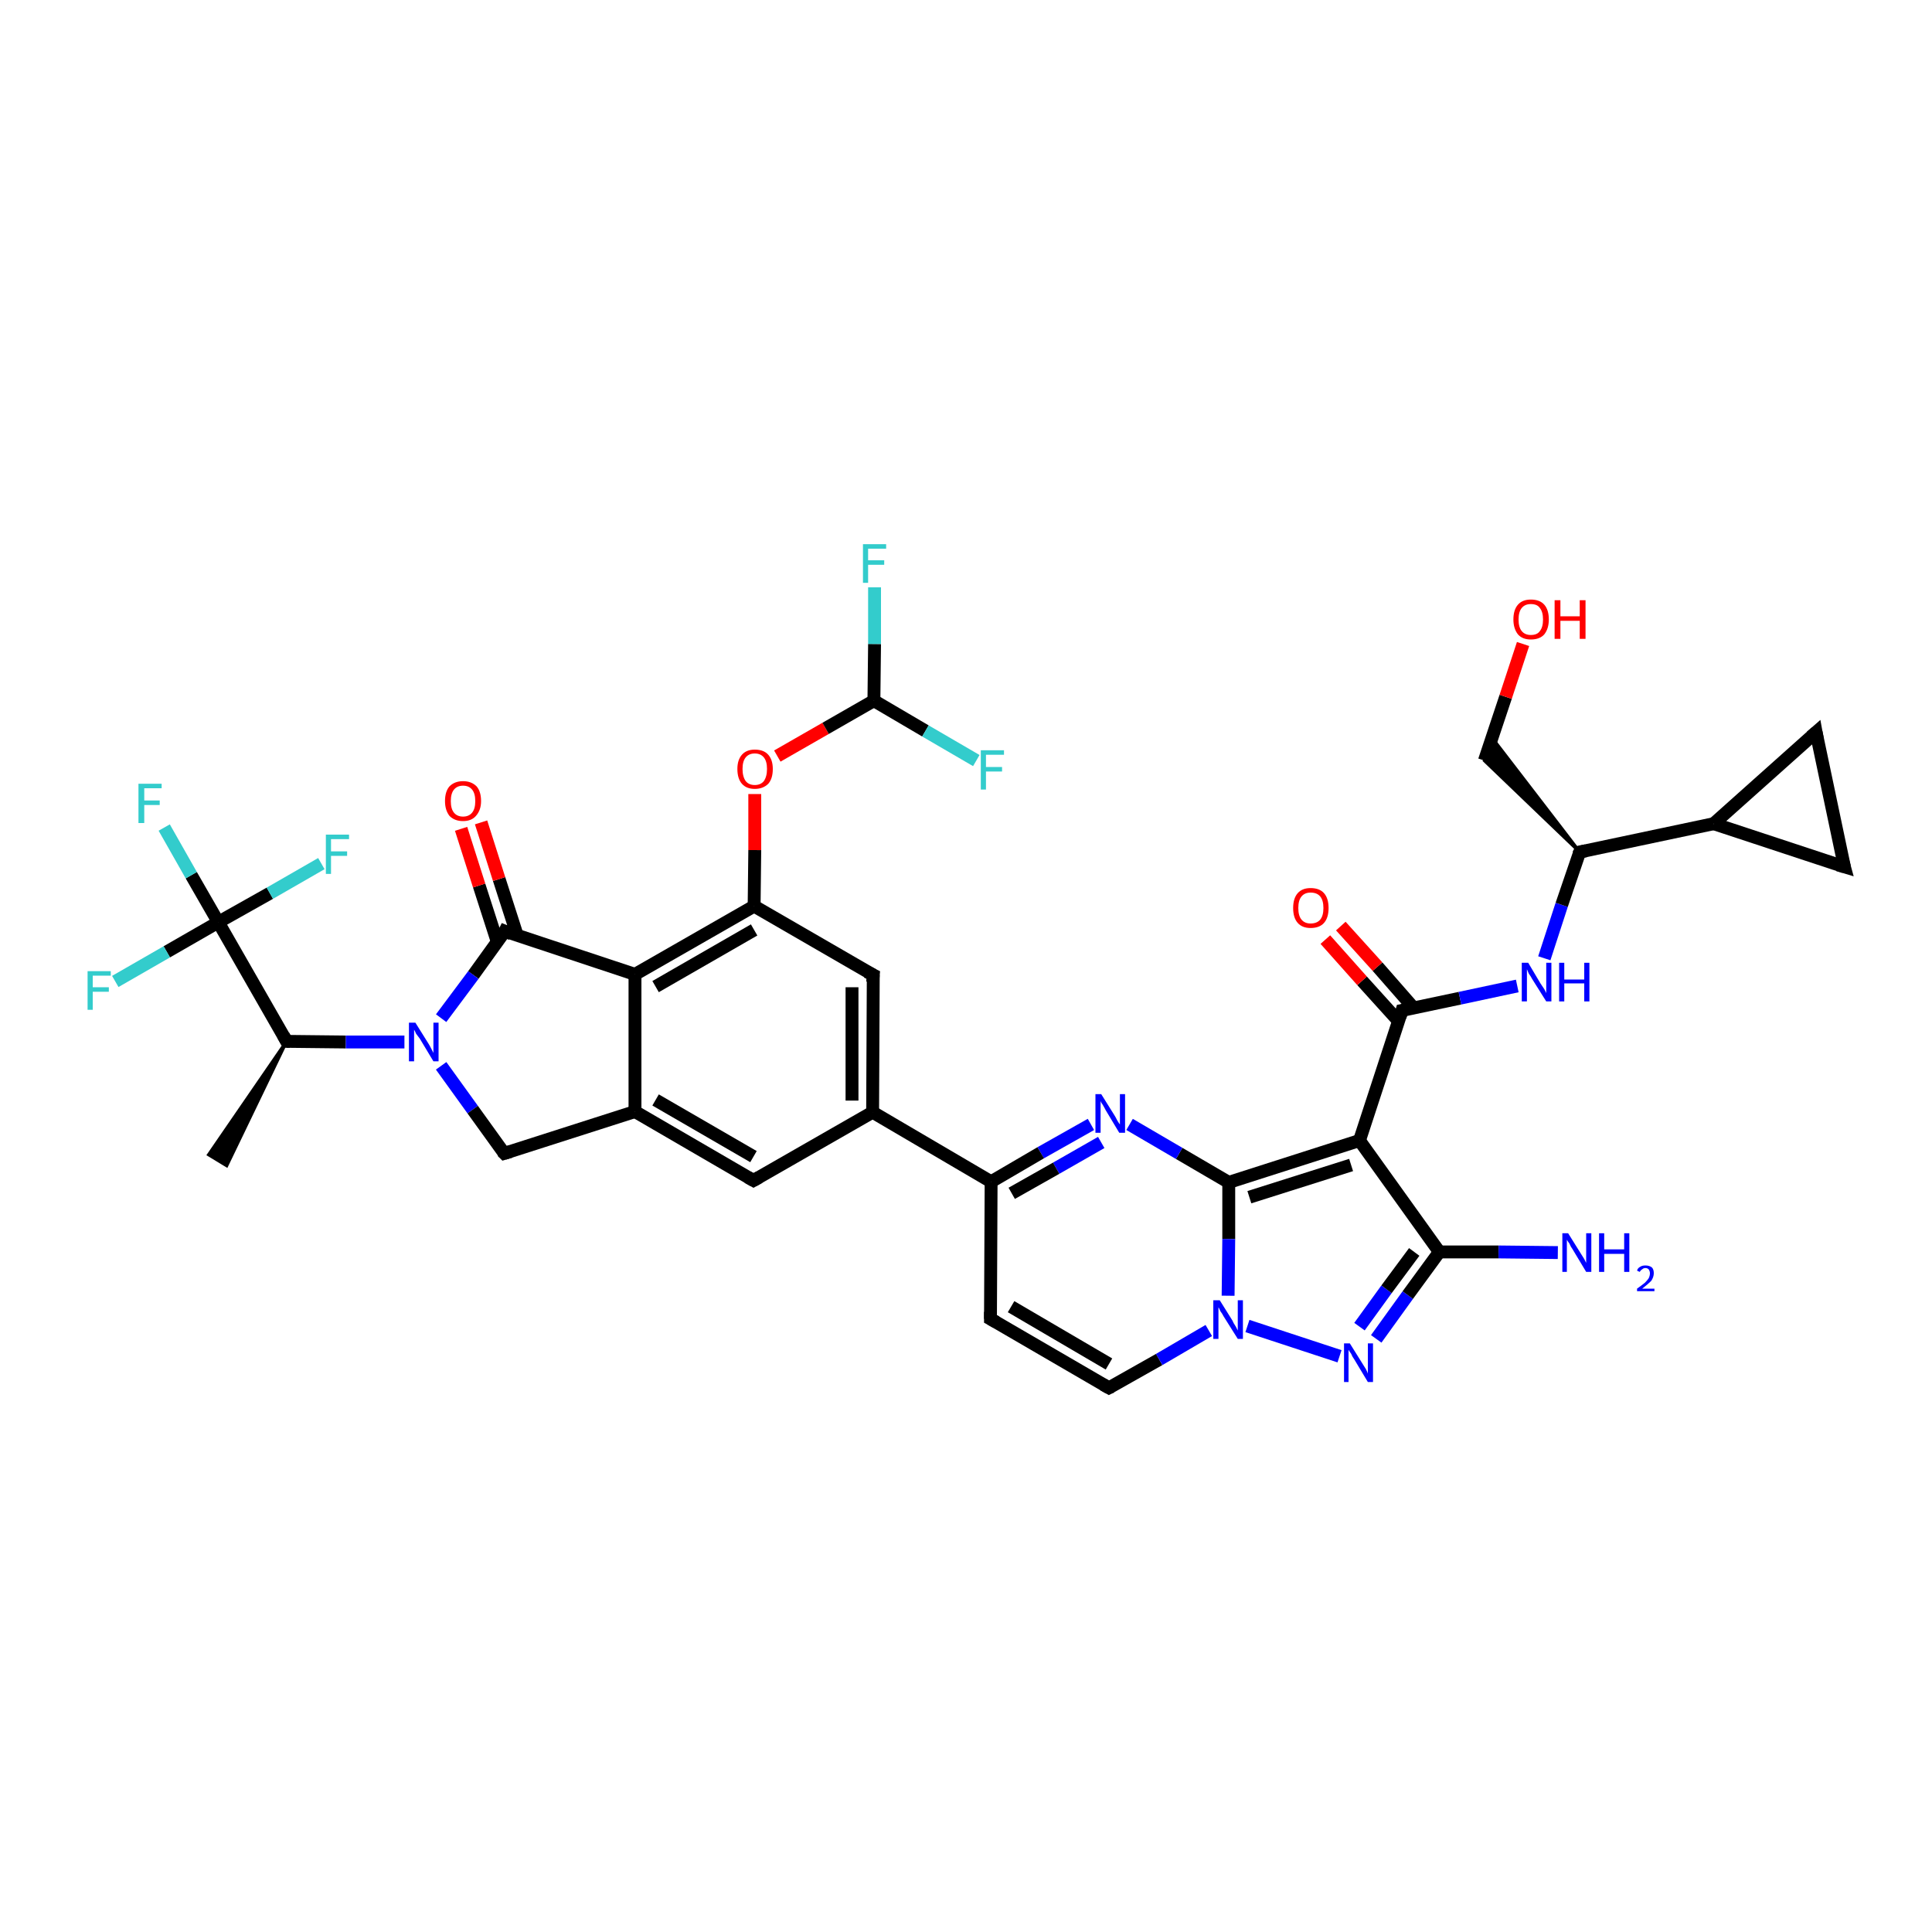 <?xml version='1.0' encoding='iso-8859-1'?>
<svg version='1.1' baseProfile='full'
              xmlns='http://www.w3.org/2000/svg'
                      xmlns:rdkit='http://www.rdkit.org/xml'
                      xmlns:xlink='http://www.w3.org/1999/xlink'
                  xml:space='preserve'
width='300px' height='300px' viewBox='0 0 300 300'>
<!-- END OF HEADER -->
<rect style='opacity:1.0;fill:#FFFFFF;stroke:none' width='300.0' height='300.0' x='0.0' y='0.0'> </rect>
<path class='bond-0 atom-1 atom-0' d='M 44.5,161.7 L 35.2,181.0 L 32.4,179.3 Z' style='fill:#000000;fill-rule:evenodd;fill-opacity:1;stroke:#000000;stroke-width:0.5px;stroke-linecap:butt;stroke-linejoin:miter;stroke-opacity:1;' />
<path class='bond-1 atom-1 atom-2' d='M 44.5,161.7 L 53.7,161.8' style='fill:none;fill-rule:evenodd;stroke:#000000;stroke-width:2.0px;stroke-linecap:butt;stroke-linejoin:miter;stroke-opacity:1' />
<path class='bond-1 atom-1 atom-2' d='M 53.7,161.8 L 62.8,161.8' style='fill:none;fill-rule:evenodd;stroke:#0000FF;stroke-width:2.0px;stroke-linecap:butt;stroke-linejoin:miter;stroke-opacity:1' />
<path class='bond-2 atom-2 atom-3' d='M 68.5,165.5 L 73.4,172.3' style='fill:none;fill-rule:evenodd;stroke:#0000FF;stroke-width:2.0px;stroke-linecap:butt;stroke-linejoin:miter;stroke-opacity:1' />
<path class='bond-2 atom-2 atom-3' d='M 73.4,172.3 L 78.3,179.1' style='fill:none;fill-rule:evenodd;stroke:#000000;stroke-width:2.0px;stroke-linecap:butt;stroke-linejoin:miter;stroke-opacity:1' />
<path class='bond-3 atom-3 atom-4' d='M 78.3,179.1 L 98.6,172.6' style='fill:none;fill-rule:evenodd;stroke:#000000;stroke-width:2.0px;stroke-linecap:butt;stroke-linejoin:miter;stroke-opacity:1' />
<path class='bond-4 atom-4 atom-5' d='M 98.6,172.6 L 117.0,183.3' style='fill:none;fill-rule:evenodd;stroke:#000000;stroke-width:2.0px;stroke-linecap:butt;stroke-linejoin:miter;stroke-opacity:1' />
<path class='bond-4 atom-4 atom-5' d='M 101.8,170.8 L 117.0,179.6' style='fill:none;fill-rule:evenodd;stroke:#000000;stroke-width:2.0px;stroke-linecap:butt;stroke-linejoin:miter;stroke-opacity:1' />
<path class='bond-5 atom-5 atom-6' d='M 117.0,183.3 L 135.5,172.7' style='fill:none;fill-rule:evenodd;stroke:#000000;stroke-width:2.0px;stroke-linecap:butt;stroke-linejoin:miter;stroke-opacity:1' />
<path class='bond-6 atom-6 atom-7' d='M 135.5,172.7 L 135.6,151.4' style='fill:none;fill-rule:evenodd;stroke:#000000;stroke-width:2.0px;stroke-linecap:butt;stroke-linejoin:miter;stroke-opacity:1' />
<path class='bond-6 atom-6 atom-7' d='M 132.3,170.9 L 132.3,153.3' style='fill:none;fill-rule:evenodd;stroke:#000000;stroke-width:2.0px;stroke-linecap:butt;stroke-linejoin:miter;stroke-opacity:1' />
<path class='bond-7 atom-7 atom-8' d='M 135.6,151.4 L 117.1,140.7' style='fill:none;fill-rule:evenodd;stroke:#000000;stroke-width:2.0px;stroke-linecap:butt;stroke-linejoin:miter;stroke-opacity:1' />
<path class='bond-8 atom-8 atom-9' d='M 117.1,140.7 L 117.2,132.0' style='fill:none;fill-rule:evenodd;stroke:#000000;stroke-width:2.0px;stroke-linecap:butt;stroke-linejoin:miter;stroke-opacity:1' />
<path class='bond-8 atom-8 atom-9' d='M 117.2,132.0 L 117.2,123.3' style='fill:none;fill-rule:evenodd;stroke:#FF0000;stroke-width:2.0px;stroke-linecap:butt;stroke-linejoin:miter;stroke-opacity:1' />
<path class='bond-9 atom-9 atom-10' d='M 120.7,117.4 L 128.2,113.1' style='fill:none;fill-rule:evenodd;stroke:#FF0000;stroke-width:2.0px;stroke-linecap:butt;stroke-linejoin:miter;stroke-opacity:1' />
<path class='bond-9 atom-9 atom-10' d='M 128.2,113.1 L 135.7,108.8' style='fill:none;fill-rule:evenodd;stroke:#000000;stroke-width:2.0px;stroke-linecap:butt;stroke-linejoin:miter;stroke-opacity:1' />
<path class='bond-10 atom-10 atom-11' d='M 135.7,108.8 L 135.8,100.0' style='fill:none;fill-rule:evenodd;stroke:#000000;stroke-width:2.0px;stroke-linecap:butt;stroke-linejoin:miter;stroke-opacity:1' />
<path class='bond-10 atom-10 atom-11' d='M 135.8,100.0 L 135.8,91.2' style='fill:none;fill-rule:evenodd;stroke:#33CCCC;stroke-width:2.0px;stroke-linecap:butt;stroke-linejoin:miter;stroke-opacity:1' />
<path class='bond-11 atom-10 atom-12' d='M 135.7,108.8 L 143.7,113.5' style='fill:none;fill-rule:evenodd;stroke:#000000;stroke-width:2.0px;stroke-linecap:butt;stroke-linejoin:miter;stroke-opacity:1' />
<path class='bond-11 atom-10 atom-12' d='M 143.7,113.5 L 151.6,118.1' style='fill:none;fill-rule:evenodd;stroke:#33CCCC;stroke-width:2.0px;stroke-linecap:butt;stroke-linejoin:miter;stroke-opacity:1' />
<path class='bond-12 atom-8 atom-13' d='M 117.1,140.7 L 98.6,151.3' style='fill:none;fill-rule:evenodd;stroke:#000000;stroke-width:2.0px;stroke-linecap:butt;stroke-linejoin:miter;stroke-opacity:1' />
<path class='bond-12 atom-8 atom-13' d='M 117.1,144.4 L 101.8,153.2' style='fill:none;fill-rule:evenodd;stroke:#000000;stroke-width:2.0px;stroke-linecap:butt;stroke-linejoin:miter;stroke-opacity:1' />
<path class='bond-13 atom-13 atom-14' d='M 98.6,151.3 L 78.4,144.6' style='fill:none;fill-rule:evenodd;stroke:#000000;stroke-width:2.0px;stroke-linecap:butt;stroke-linejoin:miter;stroke-opacity:1' />
<path class='bond-14 atom-14 atom-15' d='M 80.3,145.2 L 77.5,136.5' style='fill:none;fill-rule:evenodd;stroke:#000000;stroke-width:2.0px;stroke-linecap:butt;stroke-linejoin:miter;stroke-opacity:1' />
<path class='bond-14 atom-14 atom-15' d='M 77.5,136.5 L 74.7,127.7' style='fill:none;fill-rule:evenodd;stroke:#FF0000;stroke-width:2.0px;stroke-linecap:butt;stroke-linejoin:miter;stroke-opacity:1' />
<path class='bond-14 atom-14 atom-15' d='M 77.2,146.2 L 74.4,137.5' style='fill:none;fill-rule:evenodd;stroke:#000000;stroke-width:2.0px;stroke-linecap:butt;stroke-linejoin:miter;stroke-opacity:1' />
<path class='bond-14 atom-14 atom-15' d='M 74.4,137.5 L 71.6,128.7' style='fill:none;fill-rule:evenodd;stroke:#FF0000;stroke-width:2.0px;stroke-linecap:butt;stroke-linejoin:miter;stroke-opacity:1' />
<path class='bond-15 atom-6 atom-16' d='M 135.5,172.7 L 153.9,183.5' style='fill:none;fill-rule:evenodd;stroke:#000000;stroke-width:2.0px;stroke-linecap:butt;stroke-linejoin:miter;stroke-opacity:1' />
<path class='bond-16 atom-16 atom-17' d='M 153.9,183.5 L 153.8,204.8' style='fill:none;fill-rule:evenodd;stroke:#000000;stroke-width:2.0px;stroke-linecap:butt;stroke-linejoin:miter;stroke-opacity:1' />
<path class='bond-17 atom-17 atom-18' d='M 153.8,204.8 L 172.2,215.5' style='fill:none;fill-rule:evenodd;stroke:#000000;stroke-width:2.0px;stroke-linecap:butt;stroke-linejoin:miter;stroke-opacity:1' />
<path class='bond-17 atom-17 atom-18' d='M 157.0,202.9 L 172.2,211.8' style='fill:none;fill-rule:evenodd;stroke:#000000;stroke-width:2.0px;stroke-linecap:butt;stroke-linejoin:miter;stroke-opacity:1' />
<path class='bond-18 atom-18 atom-19' d='M 172.2,215.5 L 180.0,211.1' style='fill:none;fill-rule:evenodd;stroke:#000000;stroke-width:2.0px;stroke-linecap:butt;stroke-linejoin:miter;stroke-opacity:1' />
<path class='bond-18 atom-18 atom-19' d='M 180.0,211.1 L 187.7,206.6' style='fill:none;fill-rule:evenodd;stroke:#0000FF;stroke-width:2.0px;stroke-linecap:butt;stroke-linejoin:miter;stroke-opacity:1' />
<path class='bond-19 atom-19 atom-20' d='M 193.7,205.9 L 208.0,210.6' style='fill:none;fill-rule:evenodd;stroke:#0000FF;stroke-width:2.0px;stroke-linecap:butt;stroke-linejoin:miter;stroke-opacity:1' />
<path class='bond-20 atom-20 atom-21' d='M 213.7,207.9 L 218.6,201.1' style='fill:none;fill-rule:evenodd;stroke:#0000FF;stroke-width:2.0px;stroke-linecap:butt;stroke-linejoin:miter;stroke-opacity:1' />
<path class='bond-20 atom-20 atom-21' d='M 218.6,201.1 L 223.5,194.4' style='fill:none;fill-rule:evenodd;stroke:#000000;stroke-width:2.0px;stroke-linecap:butt;stroke-linejoin:miter;stroke-opacity:1' />
<path class='bond-20 atom-20 atom-21' d='M 211.1,206.0 L 215.3,200.2' style='fill:none;fill-rule:evenodd;stroke:#0000FF;stroke-width:2.0px;stroke-linecap:butt;stroke-linejoin:miter;stroke-opacity:1' />
<path class='bond-20 atom-20 atom-21' d='M 215.3,200.2 L 219.6,194.4' style='fill:none;fill-rule:evenodd;stroke:#000000;stroke-width:2.0px;stroke-linecap:butt;stroke-linejoin:miter;stroke-opacity:1' />
<path class='bond-21 atom-21 atom-22' d='M 223.5,194.4 L 232.7,194.4' style='fill:none;fill-rule:evenodd;stroke:#000000;stroke-width:2.0px;stroke-linecap:butt;stroke-linejoin:miter;stroke-opacity:1' />
<path class='bond-21 atom-21 atom-22' d='M 232.7,194.4 L 241.9,194.5' style='fill:none;fill-rule:evenodd;stroke:#0000FF;stroke-width:2.0px;stroke-linecap:butt;stroke-linejoin:miter;stroke-opacity:1' />
<path class='bond-22 atom-21 atom-23' d='M 223.5,194.4 L 211.1,177.1' style='fill:none;fill-rule:evenodd;stroke:#000000;stroke-width:2.0px;stroke-linecap:butt;stroke-linejoin:miter;stroke-opacity:1' />
<path class='bond-23 atom-23 atom-24' d='M 211.1,177.1 L 217.7,156.9' style='fill:none;fill-rule:evenodd;stroke:#000000;stroke-width:2.0px;stroke-linecap:butt;stroke-linejoin:miter;stroke-opacity:1' />
<path class='bond-24 atom-24 atom-25' d='M 219.5,156.5 L 213.9,150.1' style='fill:none;fill-rule:evenodd;stroke:#000000;stroke-width:2.0px;stroke-linecap:butt;stroke-linejoin:miter;stroke-opacity:1' />
<path class='bond-24 atom-24 atom-25' d='M 213.9,150.1 L 208.2,143.8' style='fill:none;fill-rule:evenodd;stroke:#FF0000;stroke-width:2.0px;stroke-linecap:butt;stroke-linejoin:miter;stroke-opacity:1' />
<path class='bond-24 atom-24 atom-25' d='M 217.2,158.6 L 211.5,152.3' style='fill:none;fill-rule:evenodd;stroke:#000000;stroke-width:2.0px;stroke-linecap:butt;stroke-linejoin:miter;stroke-opacity:1' />
<path class='bond-24 atom-24 atom-25' d='M 211.5,152.3 L 205.8,145.9' style='fill:none;fill-rule:evenodd;stroke:#FF0000;stroke-width:2.0px;stroke-linecap:butt;stroke-linejoin:miter;stroke-opacity:1' />
<path class='bond-25 atom-24 atom-26' d='M 217.7,156.9 L 226.7,155.0' style='fill:none;fill-rule:evenodd;stroke:#000000;stroke-width:2.0px;stroke-linecap:butt;stroke-linejoin:miter;stroke-opacity:1' />
<path class='bond-25 atom-24 atom-26' d='M 226.7,155.0 L 235.6,153.1' style='fill:none;fill-rule:evenodd;stroke:#0000FF;stroke-width:2.0px;stroke-linecap:butt;stroke-linejoin:miter;stroke-opacity:1' />
<path class='bond-26 atom-26 atom-27' d='M 239.8,148.8 L 242.5,140.5' style='fill:none;fill-rule:evenodd;stroke:#0000FF;stroke-width:2.0px;stroke-linecap:butt;stroke-linejoin:miter;stroke-opacity:1' />
<path class='bond-26 atom-26 atom-27' d='M 242.5,140.5 L 245.3,132.3' style='fill:none;fill-rule:evenodd;stroke:#000000;stroke-width:2.0px;stroke-linecap:butt;stroke-linejoin:miter;stroke-opacity:1' />
<path class='bond-27 atom-27 atom-28' d='M 245.3,132.3 L 230.5,118.1 L 231.7,114.6 Z' style='fill:#000000;fill-rule:evenodd;fill-opacity:1;stroke:#000000;stroke-width:0.5px;stroke-linecap:butt;stroke-linejoin:miter;stroke-opacity:1;' />
<path class='bond-28 atom-28 atom-29' d='M 230.5,118.1 L 233.8,108.2' style='fill:none;fill-rule:evenodd;stroke:#000000;stroke-width:2.0px;stroke-linecap:butt;stroke-linejoin:miter;stroke-opacity:1' />
<path class='bond-28 atom-28 atom-29' d='M 233.8,108.2 L 236.5,100.0' style='fill:none;fill-rule:evenodd;stroke:#FF0000;stroke-width:2.0px;stroke-linecap:butt;stroke-linejoin:miter;stroke-opacity:1' />
<path class='bond-29 atom-27 atom-30' d='M 245.3,132.3 L 266.1,127.9' style='fill:none;fill-rule:evenodd;stroke:#000000;stroke-width:2.0px;stroke-linecap:butt;stroke-linejoin:miter;stroke-opacity:1' />
<path class='bond-30 atom-30 atom-31' d='M 266.1,127.9 L 282.0,113.7' style='fill:none;fill-rule:evenodd;stroke:#000000;stroke-width:2.0px;stroke-linecap:butt;stroke-linejoin:miter;stroke-opacity:1' />
<path class='bond-31 atom-31 atom-32' d='M 282.0,113.7 L 286.4,134.6' style='fill:none;fill-rule:evenodd;stroke:#000000;stroke-width:2.0px;stroke-linecap:butt;stroke-linejoin:miter;stroke-opacity:1' />
<path class='bond-32 atom-23 atom-33' d='M 211.1,177.1 L 190.8,183.6' style='fill:none;fill-rule:evenodd;stroke:#000000;stroke-width:2.0px;stroke-linecap:butt;stroke-linejoin:miter;stroke-opacity:1' />
<path class='bond-32 atom-23 atom-33' d='M 209.8,180.9 L 194.0,185.9' style='fill:none;fill-rule:evenodd;stroke:#000000;stroke-width:2.0px;stroke-linecap:butt;stroke-linejoin:miter;stroke-opacity:1' />
<path class='bond-33 atom-33 atom-34' d='M 190.8,183.6 L 183.1,179.1' style='fill:none;fill-rule:evenodd;stroke:#000000;stroke-width:2.0px;stroke-linecap:butt;stroke-linejoin:miter;stroke-opacity:1' />
<path class='bond-33 atom-33 atom-34' d='M 183.1,179.1 L 175.4,174.6' style='fill:none;fill-rule:evenodd;stroke:#0000FF;stroke-width:2.0px;stroke-linecap:butt;stroke-linejoin:miter;stroke-opacity:1' />
<path class='bond-34 atom-1 atom-35' d='M 44.5,161.7 L 33.9,143.2' style='fill:none;fill-rule:evenodd;stroke:#000000;stroke-width:2.0px;stroke-linecap:butt;stroke-linejoin:miter;stroke-opacity:1' />
<path class='bond-35 atom-35 atom-36' d='M 33.9,143.2 L 29.7,135.9' style='fill:none;fill-rule:evenodd;stroke:#000000;stroke-width:2.0px;stroke-linecap:butt;stroke-linejoin:miter;stroke-opacity:1' />
<path class='bond-35 atom-35 atom-36' d='M 29.7,135.9 L 25.5,128.5' style='fill:none;fill-rule:evenodd;stroke:#33CCCC;stroke-width:2.0px;stroke-linecap:butt;stroke-linejoin:miter;stroke-opacity:1' />
<path class='bond-36 atom-35 atom-37' d='M 33.9,143.2 L 25.9,147.8' style='fill:none;fill-rule:evenodd;stroke:#000000;stroke-width:2.0px;stroke-linecap:butt;stroke-linejoin:miter;stroke-opacity:1' />
<path class='bond-36 atom-35 atom-37' d='M 25.9,147.8 L 17.9,152.4' style='fill:none;fill-rule:evenodd;stroke:#33CCCC;stroke-width:2.0px;stroke-linecap:butt;stroke-linejoin:miter;stroke-opacity:1' />
<path class='bond-37 atom-35 atom-38' d='M 33.9,143.2 L 41.9,138.7' style='fill:none;fill-rule:evenodd;stroke:#000000;stroke-width:2.0px;stroke-linecap:butt;stroke-linejoin:miter;stroke-opacity:1' />
<path class='bond-37 atom-35 atom-38' d='M 41.9,138.7 L 49.9,134.1' style='fill:none;fill-rule:evenodd;stroke:#33CCCC;stroke-width:2.0px;stroke-linecap:butt;stroke-linejoin:miter;stroke-opacity:1' />
<path class='bond-38 atom-14 atom-2' d='M 78.4,144.6 L 73.5,151.4' style='fill:none;fill-rule:evenodd;stroke:#000000;stroke-width:2.0px;stroke-linecap:butt;stroke-linejoin:miter;stroke-opacity:1' />
<path class='bond-38 atom-14 atom-2' d='M 73.5,151.4 L 68.5,158.1' style='fill:none;fill-rule:evenodd;stroke:#0000FF;stroke-width:2.0px;stroke-linecap:butt;stroke-linejoin:miter;stroke-opacity:1' />
<path class='bond-39 atom-34 atom-16' d='M 169.4,174.6 L 161.6,179.0' style='fill:none;fill-rule:evenodd;stroke:#0000FF;stroke-width:2.0px;stroke-linecap:butt;stroke-linejoin:miter;stroke-opacity:1' />
<path class='bond-39 atom-34 atom-16' d='M 161.6,179.0 L 153.9,183.5' style='fill:none;fill-rule:evenodd;stroke:#000000;stroke-width:2.0px;stroke-linecap:butt;stroke-linejoin:miter;stroke-opacity:1' />
<path class='bond-39 atom-34 atom-16' d='M 171.0,177.4 L 164.0,181.4' style='fill:none;fill-rule:evenodd;stroke:#0000FF;stroke-width:2.0px;stroke-linecap:butt;stroke-linejoin:miter;stroke-opacity:1' />
<path class='bond-39 atom-34 atom-16' d='M 164.0,181.4 L 157.1,185.3' style='fill:none;fill-rule:evenodd;stroke:#000000;stroke-width:2.0px;stroke-linecap:butt;stroke-linejoin:miter;stroke-opacity:1' />
<path class='bond-40 atom-13 atom-4' d='M 98.6,151.3 L 98.6,172.6' style='fill:none;fill-rule:evenodd;stroke:#000000;stroke-width:2.0px;stroke-linecap:butt;stroke-linejoin:miter;stroke-opacity:1' />
<path class='bond-41 atom-33 atom-19' d='M 190.8,183.6 L 190.8,192.4' style='fill:none;fill-rule:evenodd;stroke:#000000;stroke-width:2.0px;stroke-linecap:butt;stroke-linejoin:miter;stroke-opacity:1' />
<path class='bond-41 atom-33 atom-19' d='M 190.8,192.4 L 190.7,201.2' style='fill:none;fill-rule:evenodd;stroke:#0000FF;stroke-width:2.0px;stroke-linecap:butt;stroke-linejoin:miter;stroke-opacity:1' />
<path class='bond-42 atom-32 atom-30' d='M 286.4,134.6 L 266.1,127.9' style='fill:none;fill-rule:evenodd;stroke:#000000;stroke-width:2.0px;stroke-linecap:butt;stroke-linejoin:miter;stroke-opacity:1' />
<path d='M 45.0,161.7 L 44.5,161.7 L 44.0,160.8' style='fill:none;stroke:#000000;stroke-width:2.0px;stroke-linecap:butt;stroke-linejoin:miter;stroke-opacity:1;' />
<path d='M 78.0,178.8 L 78.3,179.1 L 79.3,178.8' style='fill:none;stroke:#000000;stroke-width:2.0px;stroke-linecap:butt;stroke-linejoin:miter;stroke-opacity:1;' />
<path d='M 116.1,182.8 L 117.0,183.3 L 117.9,182.8' style='fill:none;stroke:#000000;stroke-width:2.0px;stroke-linecap:butt;stroke-linejoin:miter;stroke-opacity:1;' />
<path d='M 135.5,152.5 L 135.6,151.4 L 134.6,150.9' style='fill:none;stroke:#000000;stroke-width:2.0px;stroke-linecap:butt;stroke-linejoin:miter;stroke-opacity:1;' />
<path d='M 79.4,145.0 L 78.4,144.6 L 78.2,145.0' style='fill:none;stroke:#000000;stroke-width:2.0px;stroke-linecap:butt;stroke-linejoin:miter;stroke-opacity:1;' />
<path d='M 153.8,203.7 L 153.8,204.8 L 154.7,205.3' style='fill:none;stroke:#000000;stroke-width:2.0px;stroke-linecap:butt;stroke-linejoin:miter;stroke-opacity:1;' />
<path d='M 171.3,215.0 L 172.2,215.5 L 172.6,215.3' style='fill:none;stroke:#000000;stroke-width:2.0px;stroke-linecap:butt;stroke-linejoin:miter;stroke-opacity:1;' />
<path d='M 217.4,157.9 L 217.7,156.9 L 218.2,156.8' style='fill:none;stroke:#000000;stroke-width:2.0px;stroke-linecap:butt;stroke-linejoin:miter;stroke-opacity:1;' />
<path d='M 245.1,132.7 L 245.3,132.3 L 246.3,132.1' style='fill:none;stroke:#000000;stroke-width:2.0px;stroke-linecap:butt;stroke-linejoin:miter;stroke-opacity:1;' />
<path d='M 281.2,114.4 L 282.0,113.7 L 282.2,114.8' style='fill:none;stroke:#000000;stroke-width:2.0px;stroke-linecap:butt;stroke-linejoin:miter;stroke-opacity:1;' />
<path d='M 286.1,133.5 L 286.4,134.6 L 285.4,134.3' style='fill:none;stroke:#000000;stroke-width:2.0px;stroke-linecap:butt;stroke-linejoin:miter;stroke-opacity:1;' />
<path class='atom-2' d='M 64.5 158.8
L 66.5 162.0
Q 66.7 162.3, 67.0 162.9
Q 67.3 163.5, 67.3 163.5
L 67.3 158.8
L 68.1 158.8
L 68.1 164.8
L 67.3 164.8
L 65.2 161.3
Q 64.9 160.9, 64.6 160.5
Q 64.4 160.0, 64.3 159.9
L 64.3 164.8
L 63.5 164.8
L 63.5 158.8
L 64.5 158.8
' fill='#0000FF'/>
<path class='atom-9' d='M 114.5 119.4
Q 114.5 118.0, 115.2 117.2
Q 115.9 116.4, 117.2 116.4
Q 118.6 116.4, 119.3 117.2
Q 120.0 118.0, 120.0 119.4
Q 120.0 120.9, 119.3 121.7
Q 118.5 122.5, 117.2 122.5
Q 115.9 122.5, 115.2 121.7
Q 114.5 120.9, 114.5 119.4
M 117.2 121.9
Q 118.1 121.9, 118.6 121.3
Q 119.1 120.6, 119.1 119.4
Q 119.1 118.2, 118.6 117.6
Q 118.1 117.0, 117.2 117.0
Q 116.3 117.0, 115.8 117.6
Q 115.3 118.2, 115.3 119.4
Q 115.3 120.6, 115.8 121.3
Q 116.3 121.9, 117.2 121.9
' fill='#FF0000'/>
<path class='atom-11' d='M 134.0 84.5
L 137.6 84.5
L 137.6 85.2
L 134.8 85.2
L 134.8 87.0
L 137.3 87.0
L 137.3 87.7
L 134.8 87.7
L 134.8 90.5
L 134.0 90.5
L 134.0 84.5
' fill='#33CCCC'/>
<path class='atom-12' d='M 152.3 116.5
L 155.9 116.5
L 155.9 117.2
L 153.1 117.2
L 153.1 119.1
L 155.6 119.1
L 155.6 119.8
L 153.1 119.8
L 153.1 122.6
L 152.3 122.6
L 152.3 116.5
' fill='#33CCCC'/>
<path class='atom-15' d='M 69.1 124.4
Q 69.1 122.9, 69.8 122.1
Q 70.6 121.3, 71.9 121.3
Q 73.2 121.3, 74.0 122.1
Q 74.7 122.9, 74.7 124.4
Q 74.7 125.8, 73.9 126.7
Q 73.2 127.5, 71.9 127.5
Q 70.6 127.5, 69.8 126.7
Q 69.1 125.8, 69.1 124.4
M 71.9 126.8
Q 72.8 126.8, 73.3 126.2
Q 73.8 125.6, 73.8 124.4
Q 73.8 123.2, 73.3 122.6
Q 72.8 122.0, 71.9 122.0
Q 71.0 122.0, 70.5 122.6
Q 70.0 123.2, 70.0 124.4
Q 70.0 125.6, 70.5 126.2
Q 71.0 126.8, 71.9 126.8
' fill='#FF0000'/>
<path class='atom-19' d='M 189.4 201.9
L 191.4 205.1
Q 191.5 205.4, 191.9 206.0
Q 192.2 206.6, 192.2 206.6
L 192.2 201.9
L 193.0 201.9
L 193.0 207.9
L 192.2 207.9
L 190.0 204.4
Q 189.8 204.0, 189.5 203.6
Q 189.3 203.1, 189.2 203.0
L 189.2 207.9
L 188.4 207.9
L 188.4 201.9
L 189.4 201.9
' fill='#0000FF'/>
<path class='atom-20' d='M 209.6 208.6
L 211.6 211.8
Q 211.8 212.1, 212.1 212.6
Q 212.4 213.2, 212.4 213.3
L 212.4 208.6
L 213.2 208.6
L 213.2 214.6
L 212.4 214.6
L 210.3 211.1
Q 210.0 210.7, 209.8 210.2
Q 209.5 209.8, 209.4 209.6
L 209.4 214.6
L 208.7 214.6
L 208.7 208.6
L 209.6 208.6
' fill='#0000FF'/>
<path class='atom-22' d='M 243.5 191.5
L 245.5 194.7
Q 245.7 195.0, 246.0 195.5
Q 246.3 196.1, 246.3 196.1
L 246.3 191.5
L 247.1 191.5
L 247.1 197.5
L 246.3 197.5
L 244.2 194.0
Q 243.9 193.6, 243.7 193.1
Q 243.4 192.7, 243.3 192.5
L 243.3 197.5
L 242.6 197.5
L 242.6 191.5
L 243.5 191.5
' fill='#0000FF'/>
<path class='atom-22' d='M 248.3 191.5
L 249.1 191.5
L 249.1 194.0
L 252.2 194.0
L 252.2 191.5
L 253.0 191.5
L 253.0 197.5
L 252.2 197.5
L 252.2 194.7
L 249.1 194.7
L 249.1 197.5
L 248.3 197.5
L 248.3 191.5
' fill='#0000FF'/>
<path class='atom-22' d='M 254.2 197.3
Q 254.3 196.9, 254.7 196.7
Q 255.0 196.5, 255.5 196.5
Q 256.1 196.5, 256.5 196.8
Q 256.8 197.1, 256.8 197.7
Q 256.8 198.3, 256.4 198.9
Q 255.9 199.4, 255.0 200.1
L 256.9 200.1
L 256.9 200.5
L 254.2 200.5
L 254.2 200.1
Q 254.9 199.6, 255.4 199.2
Q 255.8 198.8, 256.0 198.5
Q 256.2 198.1, 256.2 197.7
Q 256.2 197.4, 256.0 197.1
Q 255.8 196.9, 255.5 196.9
Q 255.2 196.9, 255.0 197.1
Q 254.8 197.2, 254.6 197.5
L 254.2 197.3
' fill='#0000FF'/>
<path class='atom-25' d='M 200.8 141.0
Q 200.8 139.5, 201.5 138.7
Q 202.2 137.9, 203.5 137.9
Q 204.9 137.9, 205.6 138.7
Q 206.3 139.5, 206.3 141.0
Q 206.3 142.5, 205.6 143.3
Q 204.9 144.1, 203.5 144.1
Q 202.2 144.1, 201.5 143.3
Q 200.8 142.5, 200.8 141.0
M 203.5 143.4
Q 204.5 143.4, 205.0 142.8
Q 205.5 142.2, 205.5 141.0
Q 205.5 139.8, 205.0 139.2
Q 204.5 138.6, 203.5 138.6
Q 202.6 138.6, 202.1 139.2
Q 201.6 139.8, 201.6 141.0
Q 201.6 142.2, 202.1 142.8
Q 202.6 143.4, 203.5 143.4
' fill='#FF0000'/>
<path class='atom-26' d='M 237.3 149.5
L 239.2 152.7
Q 239.4 153.0, 239.8 153.6
Q 240.1 154.2, 240.1 154.2
L 240.1 149.5
L 240.9 149.5
L 240.9 155.5
L 240.1 155.5
L 237.9 152.0
Q 237.7 151.6, 237.4 151.2
Q 237.2 150.7, 237.1 150.5
L 237.1 155.5
L 236.3 155.5
L 236.3 149.5
L 237.3 149.5
' fill='#0000FF'/>
<path class='atom-26' d='M 242.1 149.5
L 242.9 149.5
L 242.9 152.1
L 246.0 152.1
L 246.0 149.5
L 246.8 149.5
L 246.8 155.5
L 246.0 155.5
L 246.0 152.7
L 242.9 152.7
L 242.9 155.5
L 242.1 155.5
L 242.1 149.5
' fill='#0000FF'/>
<path class='atom-29' d='M 235.0 96.2
Q 235.0 94.7, 235.7 93.9
Q 236.4 93.1, 237.7 93.1
Q 239.1 93.1, 239.8 93.9
Q 240.5 94.7, 240.5 96.2
Q 240.5 97.6, 239.8 98.5
Q 239.1 99.3, 237.7 99.3
Q 236.4 99.3, 235.7 98.5
Q 235.0 97.6, 235.0 96.2
M 237.7 98.6
Q 238.7 98.6, 239.1 98.0
Q 239.6 97.4, 239.6 96.2
Q 239.6 95.0, 239.1 94.4
Q 238.7 93.8, 237.7 93.8
Q 236.8 93.8, 236.3 94.4
Q 235.8 95.0, 235.8 96.2
Q 235.8 97.4, 236.3 98.0
Q 236.8 98.6, 237.7 98.6
' fill='#FF0000'/>
<path class='atom-29' d='M 241.4 93.2
L 242.3 93.2
L 242.3 95.7
L 245.3 95.7
L 245.3 93.2
L 246.2 93.2
L 246.2 99.2
L 245.3 99.2
L 245.3 96.4
L 242.3 96.4
L 242.3 99.2
L 241.4 99.2
L 241.4 93.2
' fill='#FF0000'/>
<path class='atom-34' d='M 171.0 169.9
L 173.0 173.1
Q 173.2 173.4, 173.5 174.0
Q 173.8 174.5, 173.9 174.6
L 173.9 169.9
L 174.7 169.9
L 174.7 175.9
L 173.8 175.9
L 171.7 172.4
Q 171.5 172.0, 171.2 171.5
Q 170.9 171.1, 170.9 170.9
L 170.9 175.9
L 170.1 175.9
L 170.1 169.9
L 171.0 169.9
' fill='#0000FF'/>
<path class='atom-36' d='M 21.5 121.7
L 25.1 121.7
L 25.1 122.4
L 22.4 122.4
L 22.4 124.3
L 24.8 124.3
L 24.8 125.0
L 22.4 125.0
L 22.4 127.8
L 21.5 127.8
L 21.5 121.7
' fill='#33CCCC'/>
<path class='atom-37' d='M 13.6 150.8
L 17.2 150.8
L 17.2 151.5
L 14.4 151.5
L 14.4 153.3
L 16.9 153.3
L 16.9 154.0
L 14.4 154.0
L 14.4 156.8
L 13.6 156.8
L 13.6 150.8
' fill='#33CCCC'/>
<path class='atom-38' d='M 50.6 129.6
L 54.2 129.6
L 54.2 130.3
L 51.4 130.3
L 51.4 132.2
L 53.9 132.2
L 53.9 132.9
L 51.4 132.9
L 51.4 135.7
L 50.6 135.7
L 50.6 129.6
' fill='#33CCCC'/>
</svg>
